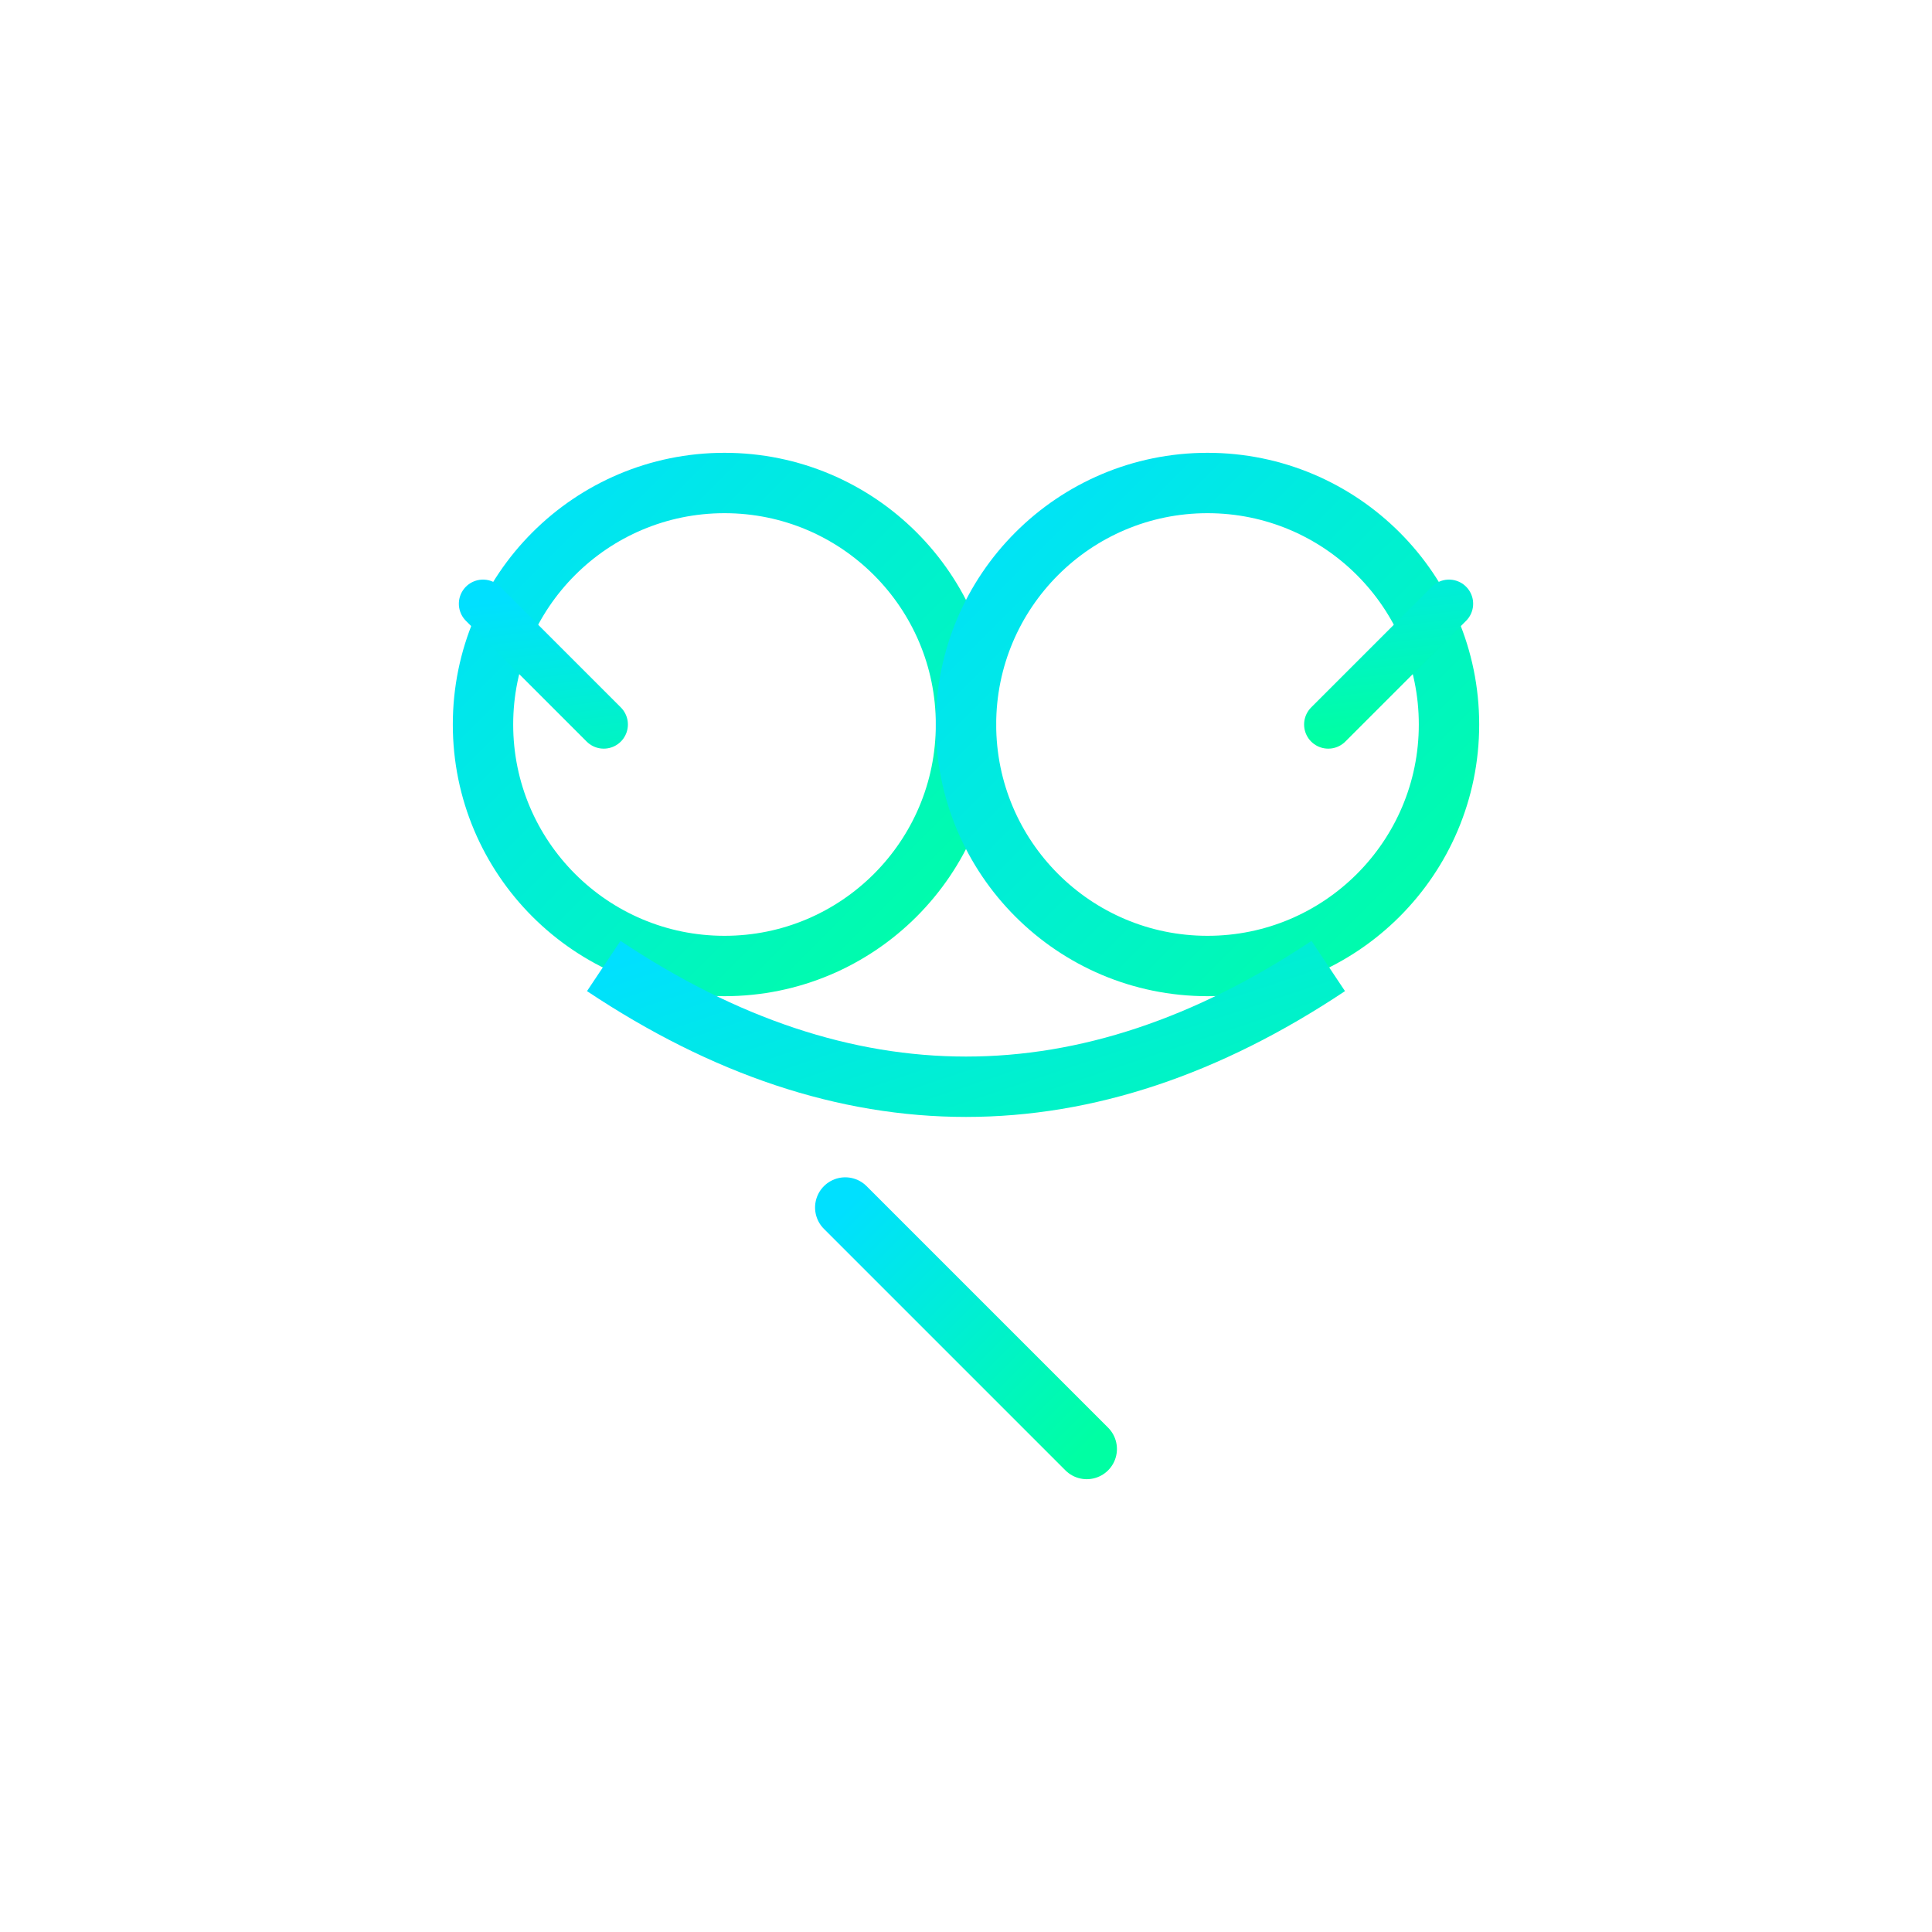 <svg width="80" height="80" viewBox="0 0 80 80" xmlns="http://www.w3.org/2000/svg">
  <defs>
    <linearGradient id="collabGradient" x1="0%" y1="0%" x2="100%" y2="100%">
      <stop offset="0%" style="stop-color:#00e0ff;stop-opacity:1" />
      <stop offset="100%" style="stop-color:#00ffa3;stop-opacity:1" />
    </linearGradient>
  </defs>
  <circle cx="30" cy="30" r="10" fill="none" stroke="url(#collabGradient)" stroke-width="2.5"/>
  <circle cx="50" cy="30" r="10" fill="none" stroke="url(#collabGradient)" stroke-width="2.5"/>
  <path d="M 25 40 Q 40 50 55 40" stroke="url(#collabGradient)" stroke-width="2.5" fill="none"/>
  <line x1="35" y1="50" x2="45" y2="60" stroke="url(#collabGradient)" stroke-width="2.5" stroke-linecap="round"/>
  <path d="M 20 25 L 25 30 M 60 25 L 55 30" stroke="url(#collabGradient)" stroke-width="2" stroke-linecap="round"/>
</svg>

